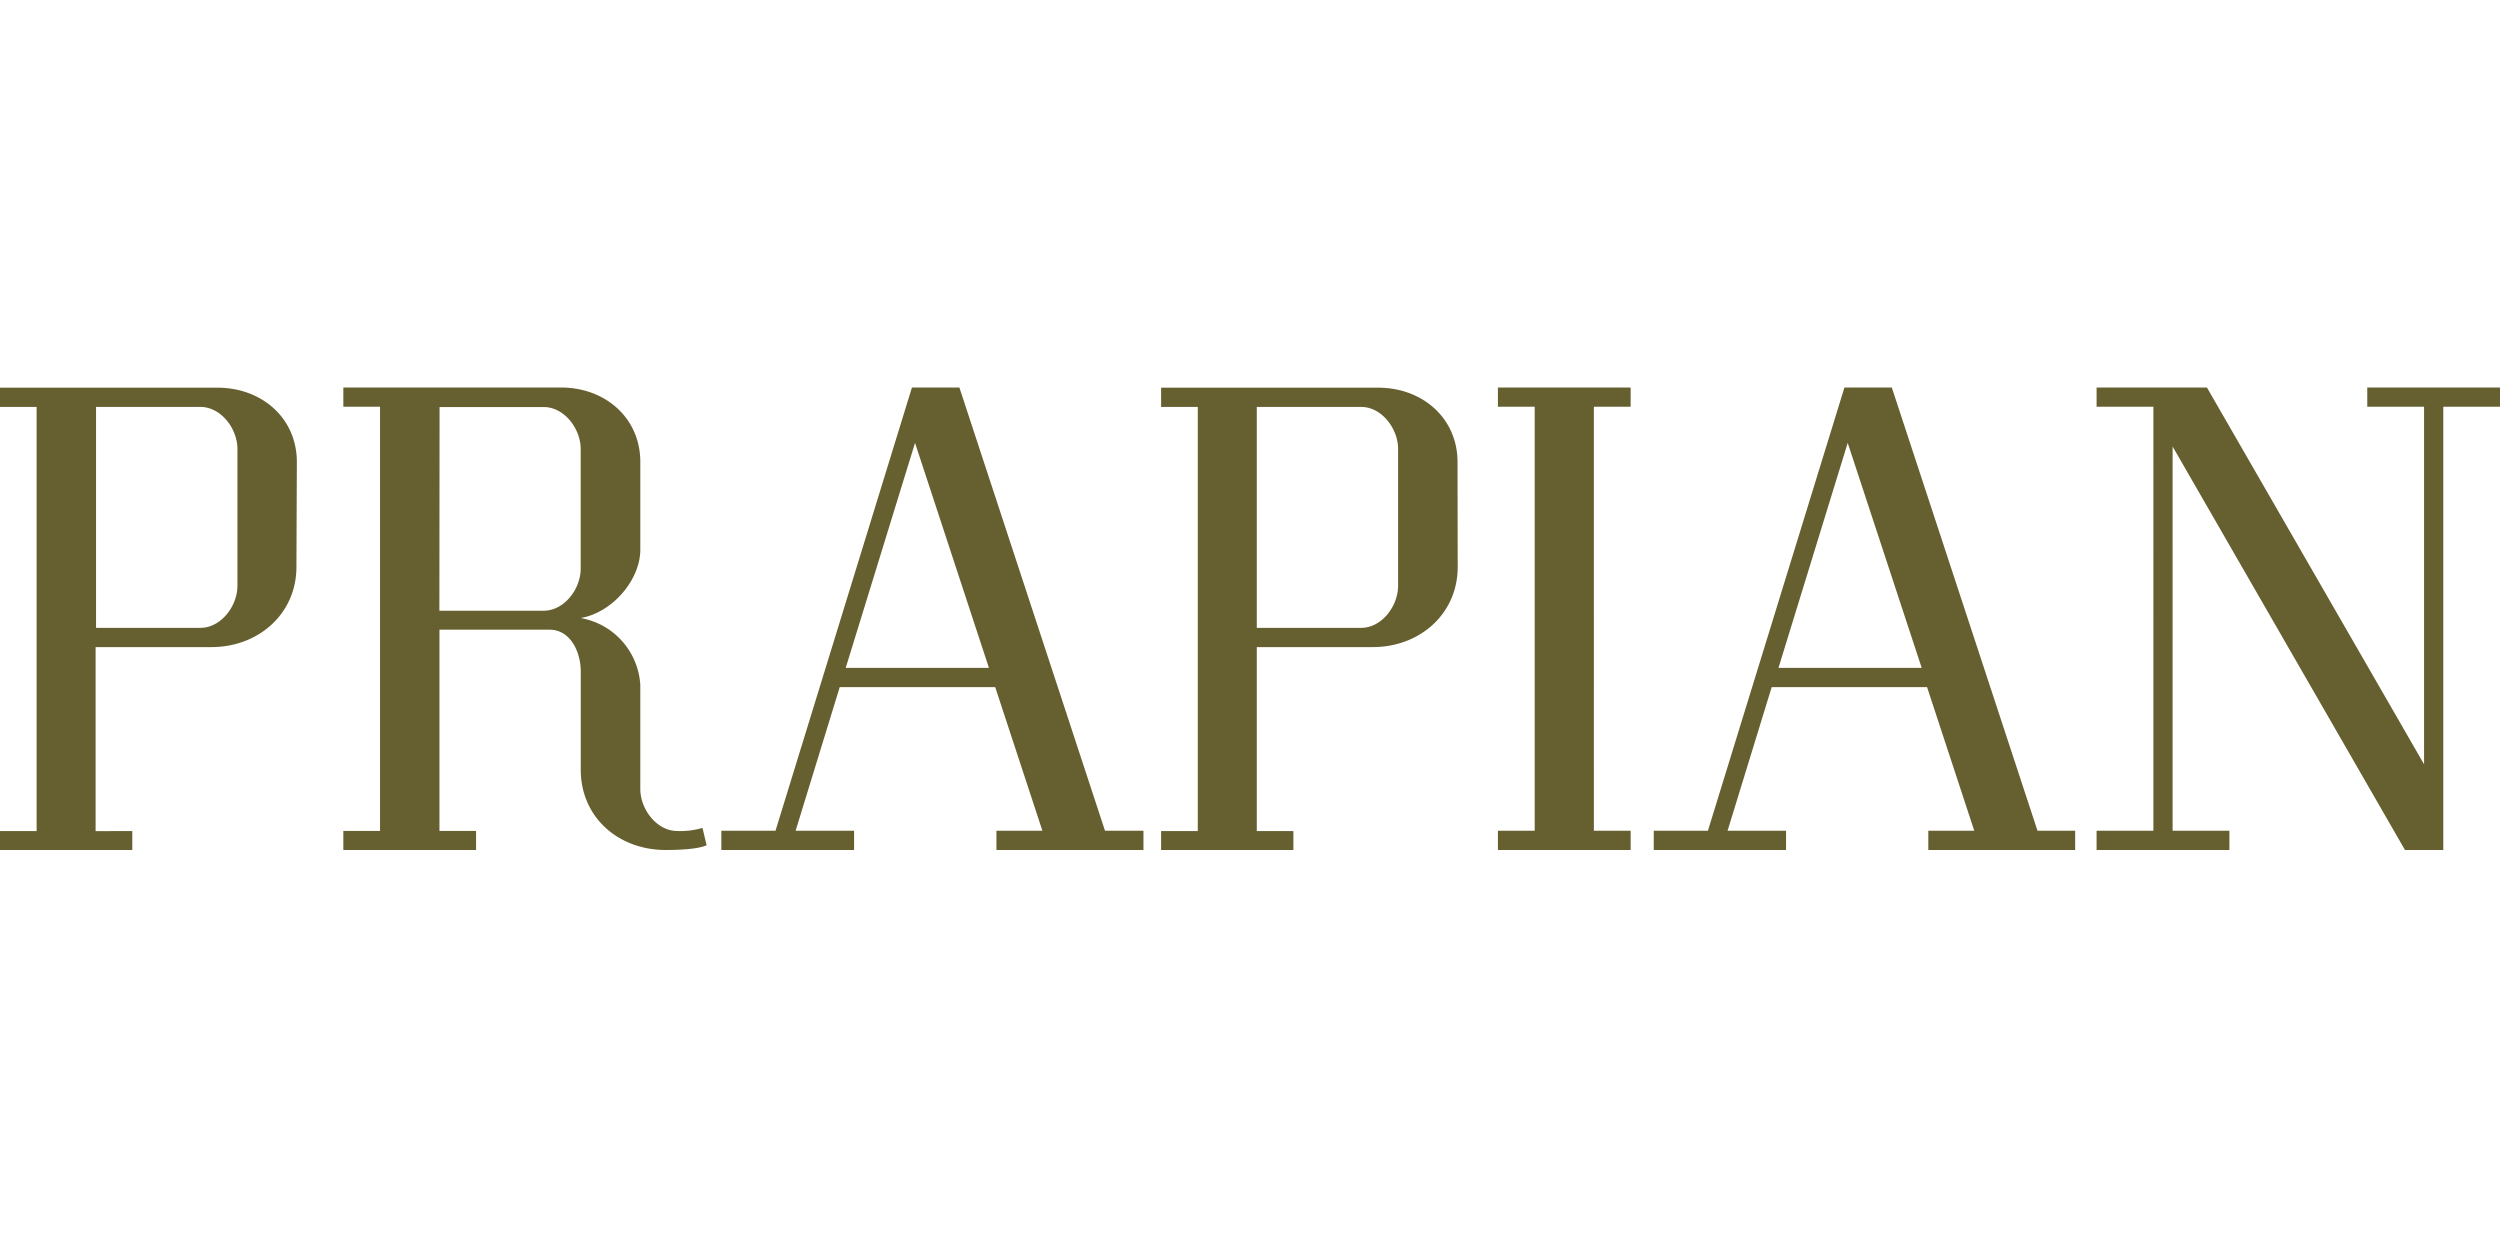 <svg xmlns="http://www.w3.org/2000/svg" width="200" height="100" fill="none"><g fill="#666030" clip-path="url(#a)"><path d="M18.994 46.863c0 1.64-1.327 3.365-2.963 3.365H7.684V32.555h8.354c1.63 0 2.956 1.725 2.956 3.358zm4.755-9.897c0-3.534-2.822-5.952-6.35-5.952H0v1.541h2.928v33.932H0v1.541h10.584v-1.54H7.648V51.768h9.264c3.754 0 6.802-2.65 6.802-6.411zM111.847 46.863c0 1.64-1.32 3.365-2.957 3.365h-8.347V32.555h8.354c1.63 0 2.95 1.725 2.95 3.358zm4.755-9.897c0-3.534-2.822-5.952-6.35-5.952H92.888v1.541h2.935v33.932h-2.935v1.541h10.583v-1.54h-2.928V51.768h9.279c3.753 0 6.794-2.65 6.794-6.411zM88.4 66.459 76.751 31h-3.796L62.04 66.459h-4.332V68h10.619v-1.541h-4.678l3.528-11.487h12.44l3.774 11.487h-3.676V68h11.762v-1.541zM67.657 53.43l5.546-17.998 5.912 17.999zM163 66.459 151.344 31h-3.789l-10.922 35.459h-4.332V68h10.583v-1.541h-4.678l3.528-11.487h12.432l3.775 11.487h-3.676V68h11.748v-1.541zM142.278 53.43l5.538-17.998 5.92 17.999zM189.381 31v1.541h4.544v28.602L176.554 31h-8.827v1.541h4.544V66.46h-4.544V68h10.626v-1.541h-4.544V35.722l18.585 32.27V68h3.069V32.541H200V31zM130.452 32.541V31h-10.619v1.541h2.943V66.46h-2.943V68h10.619v-1.541h-2.942V32.54zM56.199 66.233a6.3 6.3 0 0 1-2.018.247c-1.63 0-2.957-1.725-2.957-3.365v-8.327a5.8 5.8 0 0 0-1.458-3.502 5.77 5.77 0 0 0-3.311-1.843c2.533-.438 4.77-3.046 4.77-5.478v-7.013c0-3.534-2.823-5.952-6.35-5.952H27.467v1.541h2.935v33.932h-2.935v1.541h10.619v-1.54h-2.929V50.376h8.813c1.63 0 2.49 1.724 2.49 3.357v7.854c0 3.761 2.971 6.412 6.795 6.412 2.696 0 3.274-.382 3.274-.382zm-21.033-33.67h8.332c1.637 0 2.957 1.724 2.957 3.357v9.572c0 1.633-1.313 3.35-2.936 3.365h-8.368z"/></g><defs><clipPath id="a"><path fill="#fff" d="M0 31h200v37H0z"/></clipPath></defs></svg>